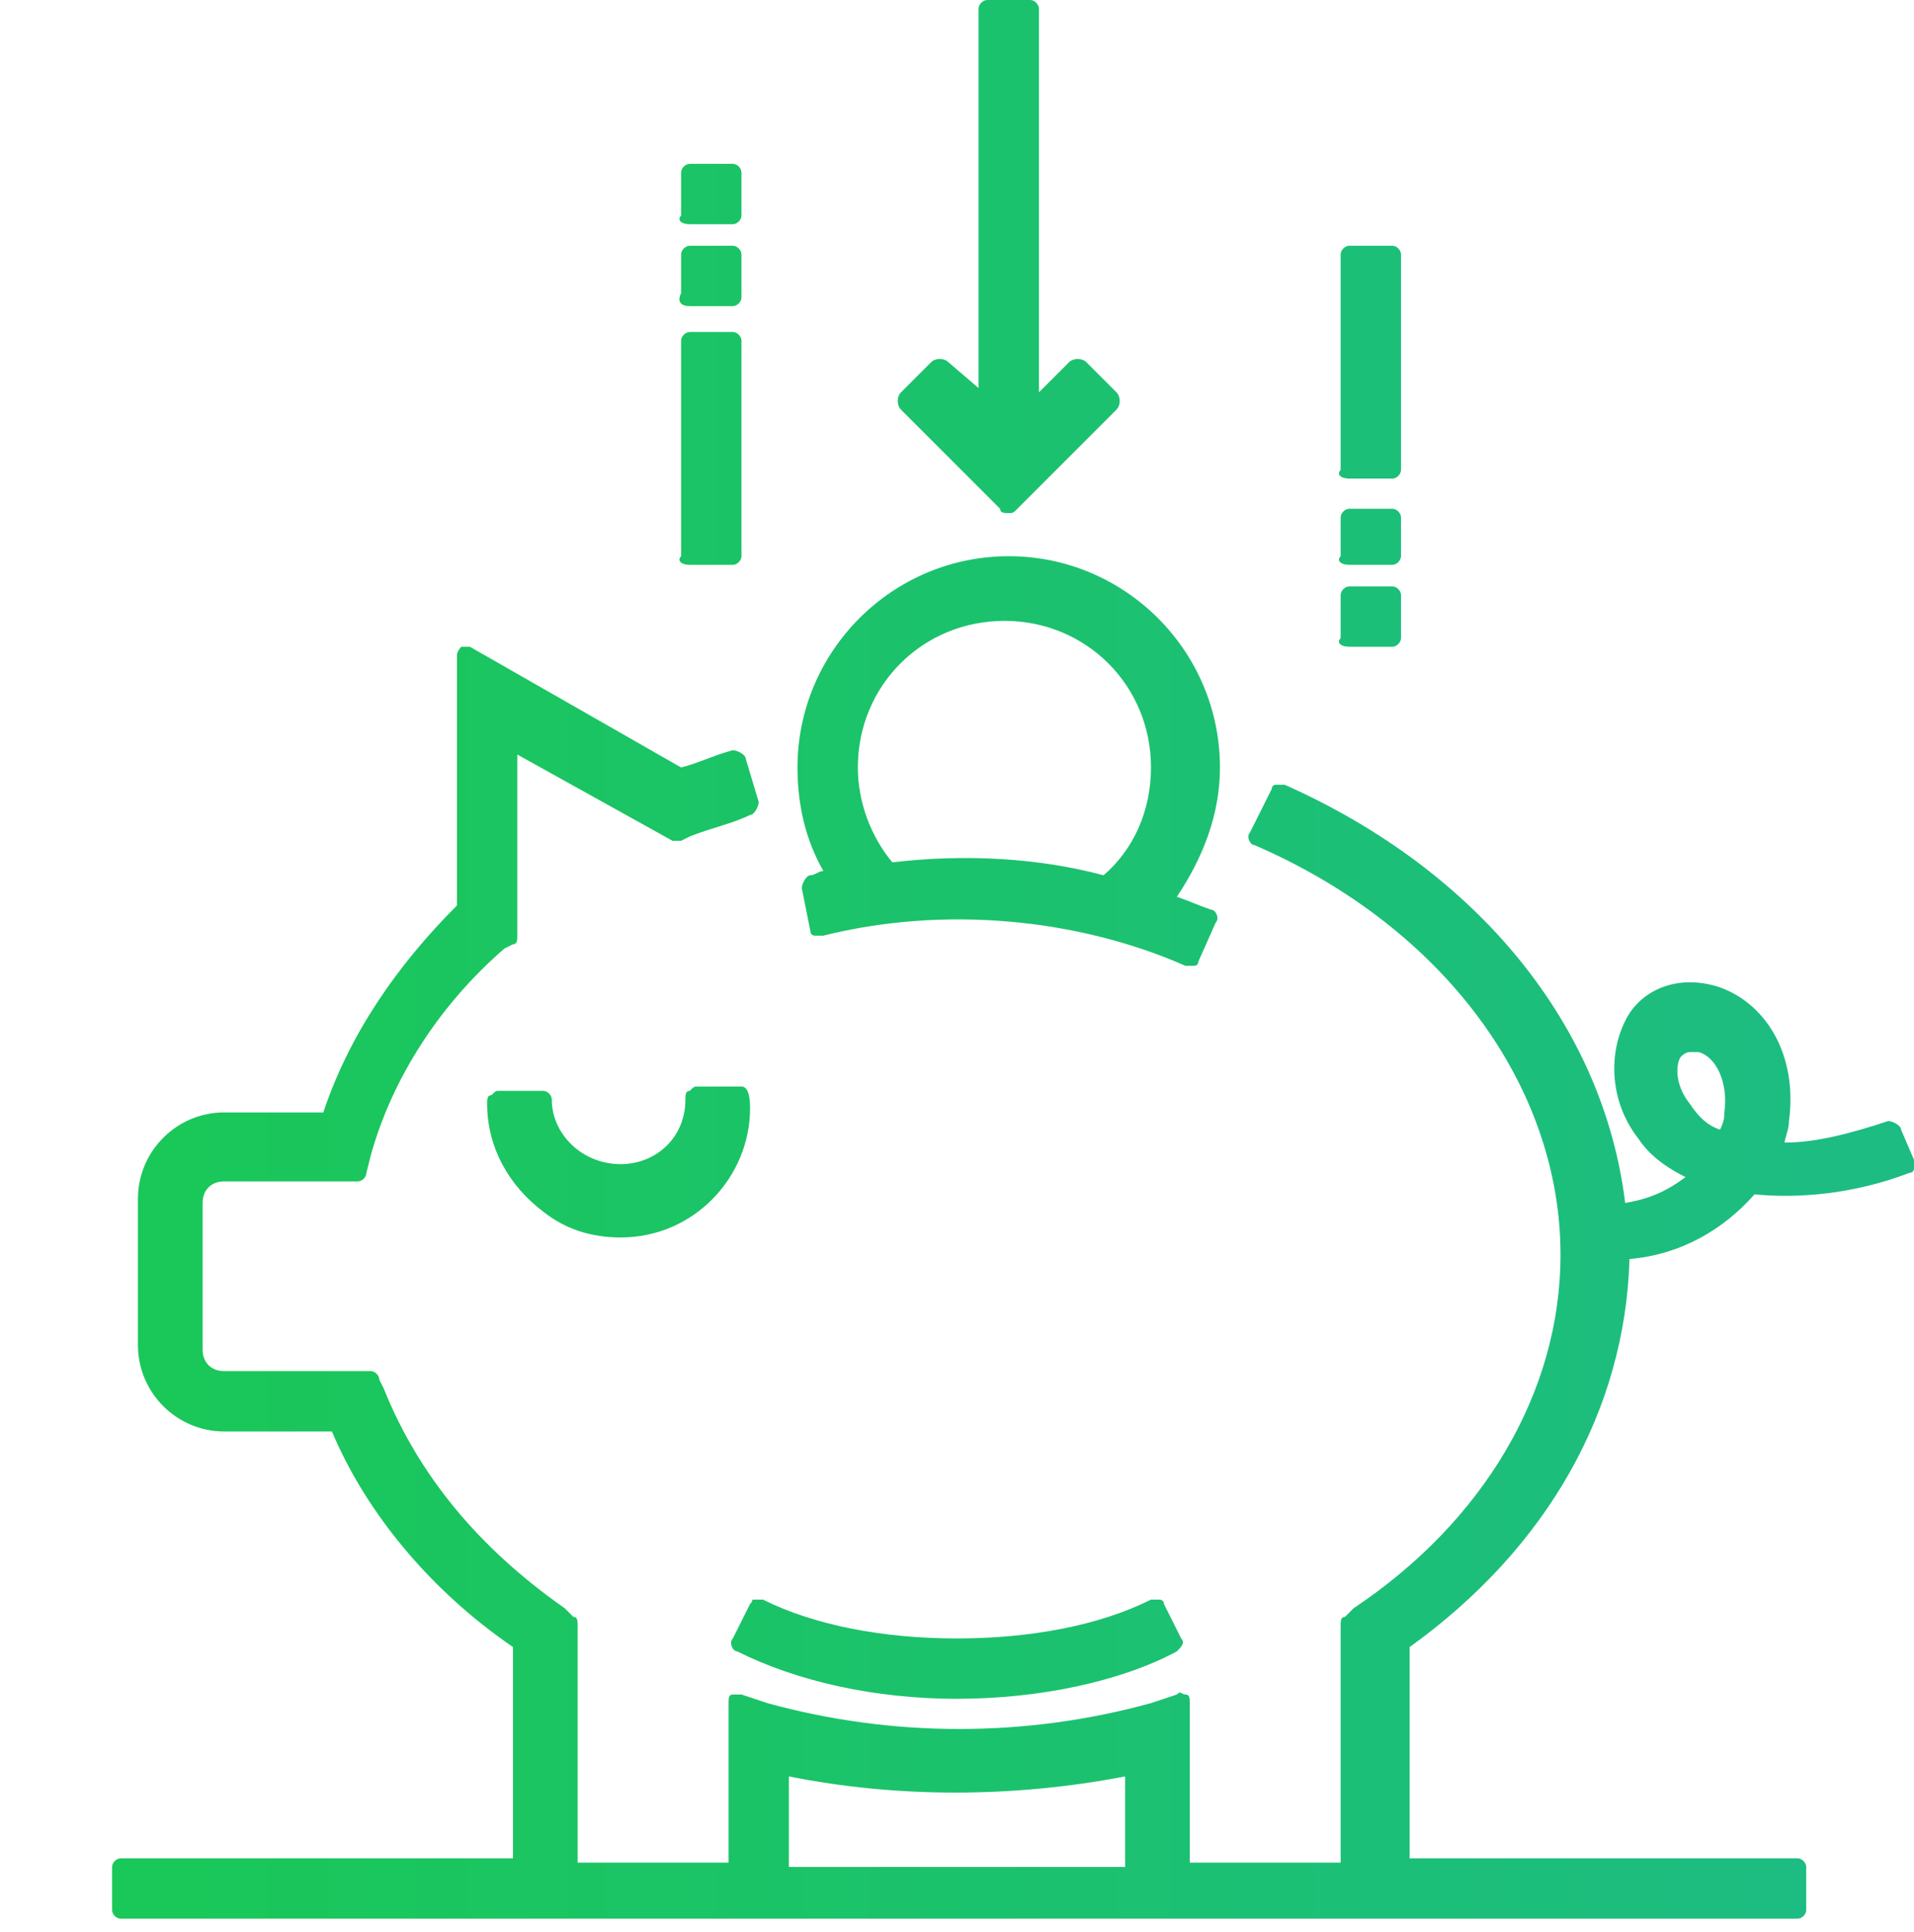 <?xml version="1.0" encoding="utf-8"?>
<!-- Generator: Adobe Illustrator 26.2.1, SVG Export Plug-In . SVG Version: 6.00 Build 0)  -->
<svg version="1.1" id="編集モード" xmlns="http://www.w3.org/2000/svg" xmlns:xlink="http://www.w3.org/1999/xlink" x="0px"
	 y="0px" viewBox="0 0 44.4 44.8" style="enable-background:new 0 0 44.4 44.8;" xml:space="preserve">
<style type="text/css">
	.st0{fill:url(#SVGID_1_);}
	.st1{fill:url(#SVGID_00000095339576302816365710000016463842026132429193_);}
	.st2{fill:url(#SVGID_00000173866085823562388880000008097527987531932339_);}
	.st3{fill:url(#SVGID_00000152262221217408708870000017844139839399911333_);}
	.st4{fill:url(#SVGID_00000172441084657600316620000014670165025851138207_);}
	.st5{fill:url(#SVGID_00000134946087121066402560000004379551574081945749_);}
	.st6{fill:url(#SVGID_00000090286924552018488590000017295164149724800697_);}
	.st7{fill:url(#SVGID_00000075121868024372186200000001699015432926343833_);}
	.st8{fill:url(#SVGID_00000047050601638855702910000007976822183693940387_);}
	.st9{fill:url(#SVGID_00000010311204542972493240000004091515928402548666_);}
	.st10{fill:url(#SVGID_00000075856483842001070560000013790804647216018604_);}
</style>
<g>
	<linearGradient id="SVGID_1_" gradientUnits="userSpaceOnUse" x1="42.849" y1="29.91" x2="4.433" y2="29.91">
		<stop  offset="0" style="stop-color:#1DBC83"/>
		<stop  offset="1" style="stop-color:#1AC759"/>
	</linearGradient>
	<path class="st0" d="M44.1,26.2c0-0.1-0.2-0.2-0.3-0.2c-0.9,0.3-1.7,0.5-2.4,0.5c0-0.1,0.1-0.3,0.1-0.5c0.2-1.5-0.5-2.7-1.6-3.1
		c-0.9-0.3-1.7,0-2.1,0.6c-0.5,0.8-0.5,2,0.2,2.9c0.2,0.3,0.5,0.6,1.1,0.9c-0.4,0.3-0.8,0.5-1.4,0.6c-0.5-4.1-3.4-7.7-7.9-9.7
		c-0.1,0-0.1,0-0.2,0c-0.1,0-0.1,0.1-0.1,0.1L29,19.3c-0.1,0.1,0,0.3,0.1,0.3c4.4,1.9,7.1,5.6,7.1,9.5c0,3.2-1.8,6.2-4.8,8.2
		l-0.2,0.2c-0.1,0-0.1,0.1-0.1,0.2v5.5h-3.5v-3.7c0-0.1,0-0.2-0.1-0.2s-0.1-0.1-0.2,0l-0.6,0.2c-2.9,0.8-6,0.8-8.9,0l-0.6-0.2
		c-0.1,0-0.1,0-0.2,0c-0.1,0-0.1,0.1-0.1,0.2v3.7h-3.5v-5.5c0-0.1,0-0.2-0.1-0.2l-0.2-0.2c-2-1.4-3.4-3.1-4.2-5.1L8.8,32
		c0-0.1-0.1-0.2-0.2-0.2H5.2c-0.3,0-0.5-0.2-0.5-0.5v-3.4c0-0.3,0.2-0.5,0.5-0.5h3.1c0.1,0,0.2-0.1,0.2-0.2l0.1-0.4
		c0.5-1.8,1.6-3.5,3.1-4.8l0.2-0.1c0.1,0,0.1-0.1,0.1-0.2v-4.2l3.6,2c0.1,0,0.1,0,0.2,0l0.2-0.1c0.5-0.2,1-0.3,1.4-0.5
		c0.1,0,0.2-0.2,0.2-0.3l-0.3-1c0-0.1-0.2-0.2-0.3-0.2c-0.4,0.1-0.8,0.3-1.2,0.4l-4.9-2.8c-0.1,0-0.2,0-0.2,0s-0.1,0.1-0.1,0.2v5.8
		c-1.4,1.4-2.5,3-3.1,4.8H5.2c-1.1,0-2,0.9-2,2v3.4c0,1.1,0.9,2,2,2h2.5c0.8,1.9,2.3,3.7,4.2,5v4.9H2.8c-0.1,0-0.2,0.1-0.2,0.2v1
		c0,0.1,0.1,0.2,0.2,0.2h9.4h6h8.2h6h9.3c0.1,0,0.2-0.1,0.2-0.2v-1c0-0.1-0.1-0.2-0.2-0.2h-9v-4.9c3.2-2.3,5-5.5,5.1-9
		c1.2-0.1,2.2-0.7,2.9-1.5c1,0.1,2.3,0,3.6-0.5c0.1,0,0.1-0.1,0.1-0.1s0-0.1,0-0.2L44.1,26.2z M40,25.8c0,0.1,0,0.2-0.1,0.4
		c-0.3-0.1-0.5-0.3-0.7-0.6c-0.4-0.5-0.3-1-0.2-1.1c0,0,0.1-0.1,0.2-0.1c0.1,0,0.2,0,0.2,0C39.8,24.5,40.1,25.1,40,25.8z M26.1,43.3
		h-7.8v-2.1c2.5,0.5,5.2,0.5,7.8,0V43.3z"/>
	
		<linearGradient id="SVGID_00000098190983733271069860000017743808754626825394_" gradientUnits="userSpaceOnUse" x1="42.849" y1="17.665" x2="4.433" y2="17.665">
		<stop  offset="0" style="stop-color:#1DBC83"/>
		<stop  offset="1" style="stop-color:#1AC759"/>
	</linearGradient>
	<path style="fill:url(#SVGID_00000098190983733271069860000017743808754626825394_);" d="M18.8,20.3c-0.1,0-0.2,0.2-0.2,0.3l0.2,1
		c0,0.1,0.1,0.1,0.1,0.1c0.1,0,0.1,0,0.2,0c2.8-0.7,5.9-0.4,8.4,0.7c0,0,0.1,0,0.1,0s0.1,0,0.1,0c0.1,0,0.1-0.1,0.1-0.1l0.4-0.9
		c0.1-0.1,0-0.3-0.1-0.3c-0.3-0.1-0.5-0.2-0.8-0.3c0.6-0.9,1-1.9,1-3c0-2.7-2.2-4.9-4.9-4.9s-4.9,2.2-4.9,4.9c0,0.9,0.2,1.7,0.6,2.4
		C19,20.2,18.9,20.3,18.8,20.3z M20.7,20c-0.5-0.6-0.8-1.4-0.8-2.2c0-1.9,1.5-3.4,3.4-3.4s3.4,1.5,3.4,3.4c0,1-0.4,1.9-1.1,2.5
		C24.1,19.9,22.4,19.8,20.7,20z"/>
	
		<linearGradient id="SVGID_00000084507614043152802930000009833510723246018480_" gradientUnits="userSpaceOnUse" x1="42.849" y1="26.86" x2="4.433" y2="26.86">
		<stop  offset="0" style="stop-color:#1DBC83"/>
		<stop  offset="1" style="stop-color:#1AC759"/>
	</linearGradient>
	<path style="fill:url(#SVGID_00000084507614043152802930000009833510723246018480_);" d="M17.2,25.2h-1c-0.1,0-0.1,0-0.2,0.1
		c-0.1,0-0.1,0.1-0.1,0.2c0,0.9-0.7,1.5-1.5,1.5l0,0c-0.9,0-1.6-0.7-1.6-1.5c0-0.1-0.1-0.2-0.2-0.2l0,0h-1c-0.1,0-0.1,0-0.2,0.1
		c-0.1,0-0.1,0.1-0.1,0.2c0,1,0.5,1.9,1.3,2.5c0.5,0.4,1.1,0.6,1.8,0.6l0,0c1.7,0,3-1.4,3-3C17.4,25.3,17.3,25.2,17.2,25.2z"/>
	
		<linearGradient id="SVGID_00000163762968570573987650000010224183925761971873_" gradientUnits="userSpaceOnUse" x1="42.849" y1="38.248" x2="4.433" y2="38.248">
		<stop  offset="0" style="stop-color:#1DBC83"/>
		<stop  offset="1" style="stop-color:#1AC759"/>
	</linearGradient>
	<path style="fill:url(#SVGID_00000163762968570573987650000010224183925761971873_);" d="M17.4,37.2L17,38c-0.1,0.1,0,0.3,0.1,0.3
		c1.4,0.7,3.2,1.1,5.1,1.1s3.8-0.4,5.1-1.1c0.1-0.1,0.2-0.2,0.1-0.3L27,37.2c0-0.1-0.1-0.1-0.1-0.1c-0.1,0-0.1,0-0.2,0
		c-1.2,0.6-2.8,0.9-4.5,0.9c-1.7,0-3.3-0.3-4.5-0.9c-0.1,0-0.1,0-0.2,0S17.5,37.1,17.4,37.2z"/>
	
		<linearGradient id="SVGID_00000182521170789701864800000017175693016236676514_" gradientUnits="userSpaceOnUse" x1="42.849" y1="5.92" x2="4.433" y2="5.92">
		<stop  offset="0" style="stop-color:#1DBC83"/>
		<stop  offset="1" style="stop-color:#1AC759"/>
	</linearGradient>
	<path style="fill:url(#SVGID_00000182521170789701864800000017175693016236676514_);" d="M23.2,11.8c0,0.1,0.1,0.1,0.2,0.1
		s0.1,0,0.2-0.1l2.3-2.3c0.1-0.1,0.1-0.3,0-0.4l-0.7-0.7c-0.1-0.1-0.3-0.1-0.4,0l-0.7,0.7V0.2C24.1,0.1,24,0,23.9,0h-1
		c-0.1,0-0.2,0.1-0.2,0.2v8.8L22,8.4c-0.1-0.1-0.3-0.1-0.4,0l-0.7,0.7c-0.1,0.1-0.1,0.3,0,0.4L23.2,11.8z"/>
	
		<linearGradient id="SVGID_00000165914045417873107520000013726471089905755071_" gradientUnits="userSpaceOnUse" x1="42.849" y1="4.435" x2="4.433" y2="4.435">
		<stop  offset="0" style="stop-color:#1DBC83"/>
		<stop  offset="1" style="stop-color:#1AC759"/>
	</linearGradient>
	<path style="fill:url(#SVGID_00000165914045417873107520000013726471089905755071_);" d="M16,5.2h1c0.1,0,0.2-0.1,0.2-0.2V4
		c0-0.1-0.1-0.2-0.2-0.2h-1c-0.1,0-0.2,0.1-0.2,0.2v1C15.7,5.1,15.8,5.2,16,5.2z"/>
	
		<linearGradient id="SVGID_00000102503035850634005500000009760652757381027459_" gradientUnits="userSpaceOnUse" x1="42.849" y1="6.36" x2="4.433" y2="6.36">
		<stop  offset="0" style="stop-color:#1DBC83"/>
		<stop  offset="1" style="stop-color:#1AC759"/>
	</linearGradient>
	<path style="fill:url(#SVGID_00000102503035850634005500000009760652757381027459_);" d="M16,7.1h1c0.1,0,0.2-0.1,0.2-0.2V5.9
		c0-0.1-0.1-0.2-0.2-0.2h-1c-0.1,0-0.2,0.1-0.2,0.2v0.9C15.7,7,15.8,7.1,16,7.1z"/>
	
		<linearGradient id="SVGID_00000118359508703664442430000014314616648599354247_" gradientUnits="userSpaceOnUse" x1="42.849" y1="10.385" x2="4.433" y2="10.385">
		<stop  offset="0" style="stop-color:#1DBC83"/>
		<stop  offset="1" style="stop-color:#1AC759"/>
	</linearGradient>
	<path style="fill:url(#SVGID_00000118359508703664442430000014314616648599354247_);" d="M16,13.1h1c0.1,0,0.2-0.1,0.2-0.2v-5
		c0-0.1-0.1-0.2-0.2-0.2h-1c-0.1,0-0.2,0.1-0.2,0.2v5C15.7,13,15.8,13.1,16,13.1z"/>
	
		<linearGradient id="SVGID_00000031182596921922089510000009854109761811687594_" gradientUnits="userSpaceOnUse" x1="42.849" y1="14.285" x2="4.433" y2="14.285">
		<stop  offset="0" style="stop-color:#1DBC83"/>
		<stop  offset="1" style="stop-color:#1AC759"/>
	</linearGradient>
	<path style="fill:url(#SVGID_00000031182596921922089510000009854109761811687594_);" d="M31.3,15h1c0.1,0,0.2-0.1,0.2-0.2v-1
		c0-0.1-0.1-0.2-0.2-0.2h-1c-0.1,0-0.2,0.1-0.2,0.2v1C31,14.9,31.1,15,31.3,15z"/>
	
		<linearGradient id="SVGID_00000009548664575983098770000011529409788494184851_" gradientUnits="userSpaceOnUse" x1="42.849" y1="12.36" x2="4.433" y2="12.36">
		<stop  offset="0" style="stop-color:#1DBC83"/>
		<stop  offset="1" style="stop-color:#1AC759"/>
	</linearGradient>
	<path style="fill:url(#SVGID_00000009548664575983098770000011529409788494184851_);" d="M31.3,13.1h1c0.1,0,0.2-0.1,0.2-0.2v-0.9
		c0-0.1-0.1-0.2-0.2-0.2h-1c-0.1,0-0.2,0.1-0.2,0.2v0.9C31,13,31.1,13.1,31.3,13.1z"/>
	
		<linearGradient id="SVGID_00000088099627450867455700000001343026128753838744_" gradientUnits="userSpaceOnUse" x1="42.849" y1="8.335" x2="4.433" y2="8.335">
		<stop  offset="0" style="stop-color:#1DBC83"/>
		<stop  offset="1" style="stop-color:#1AC759"/>
	</linearGradient>
	<path style="fill:url(#SVGID_00000088099627450867455700000001343026128753838744_);" d="M31.3,11.1h1c0.1,0,0.2-0.1,0.2-0.2v-5
		c0-0.1-0.1-0.2-0.2-0.2h-1c-0.1,0-0.2,0.1-0.2,0.2v5C31,11,31.1,11.1,31.3,11.1z"/>
</g>
</svg>

